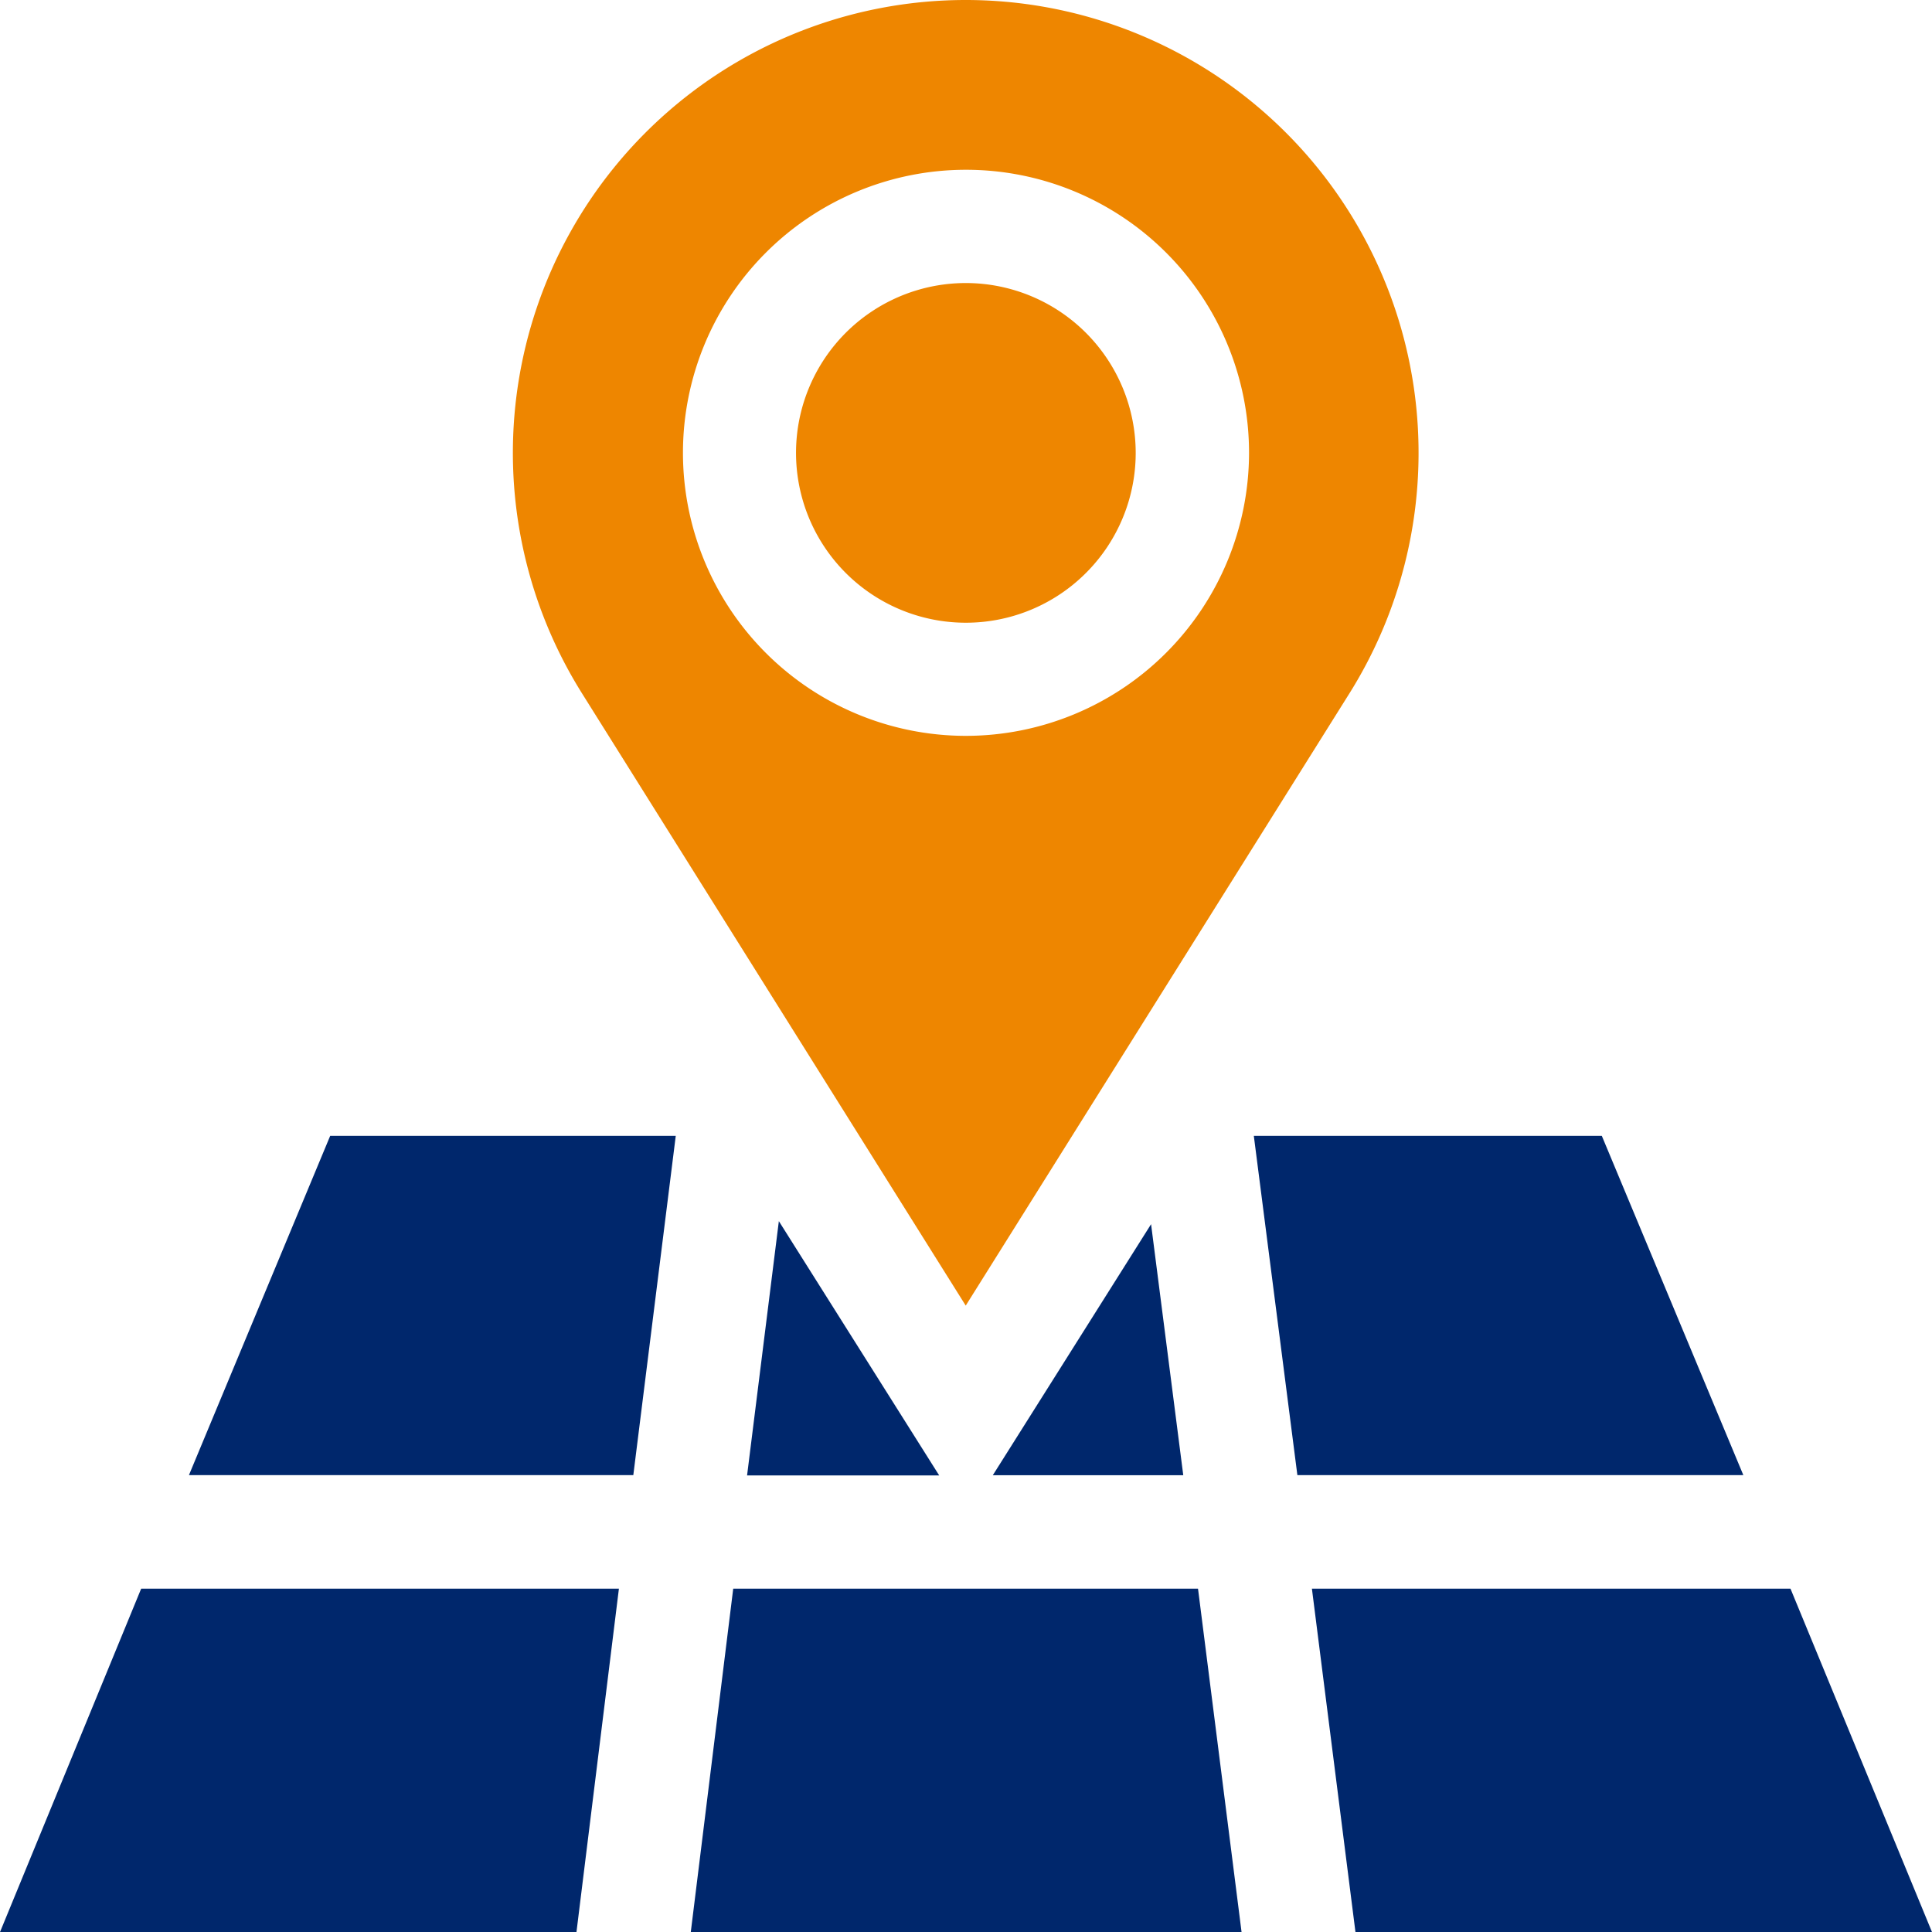 <svg xmlns="http://www.w3.org/2000/svg" width="27.904" height="27.904" viewBox="0 0 27.904 27.904">
  <g id="map" transform="translate(0)">
    <path id="Caminho_20991" data-name="Caminho 20991" d="M213.452,75a2.453,2.453,0,1,0,2.452,2.453A2.455,2.455,0,0,0,213.452,75Zm0,0" transform="translate(-199.501 -70.912)" fill="#ee8600"/>
    <path id="Caminho_20992" data-name="Caminho 20992" d="M142.54,0A6.541,6.541,0,0,0,137,10.024l5.536,8.833,5.536-8.833A6.541,6.541,0,0,0,142.54,0Zm0,10.628a4.088,4.088,0,1,1,4.088-4.088A4.092,4.092,0,0,1,142.54,10.628Zm0,0" transform="translate(-128.588)" fill="#ee8600"/>
    <path id="Caminho_20993" data-name="Caminho 20993" d="M183,425.96h7.955l-.629-4.96h-6.713Zm0,0" transform="translate(-173.023 -398.055)" fill="#00276c"/>
    <path id="Caminho_20994" data-name="Caminho 20994" d="M197.992,327.286h2.775l-2.316-3.673Zm0,0" transform="translate(-187.202 -305.976)" fill="#00276c"/>
    <path id="Caminho_20995" data-name="Caminho 20995" d="M332.914,305.9h6.441l-2.044-4.9h-5.026Zm0,0" transform="translate(-314.176 -284.595)" fill="#00276c"/>
    <path id="Caminho_20996" data-name="Caminho 20996" d="M50,305.9h6.418l.613-4.9H52.04Zm0,0" transform="translate(-47.271 -284.595)" fill="#00276c"/>
    <path id="Caminho_20997" data-name="Caminho 20997" d="M263.094,328.1h2.751l-.465-3.626Zm0,0" transform="translate(-248.755 -306.793)" fill="#00276c"/>
    <path id="Caminho_20998" data-name="Caminho 20998" d="M8.939,421h-6.9L0,425.96H8.326Zm0,0" transform="translate(0 -398.055)" fill="#00276c"/>
    <path id="Caminho_20999" data-name="Caminho 20999" d="M354.584,421h-6.912l.629,4.96h8.327Zm0,0" transform="translate(-328.724 -398.055)" fill="#00276c"/>
  </g>
</svg>
